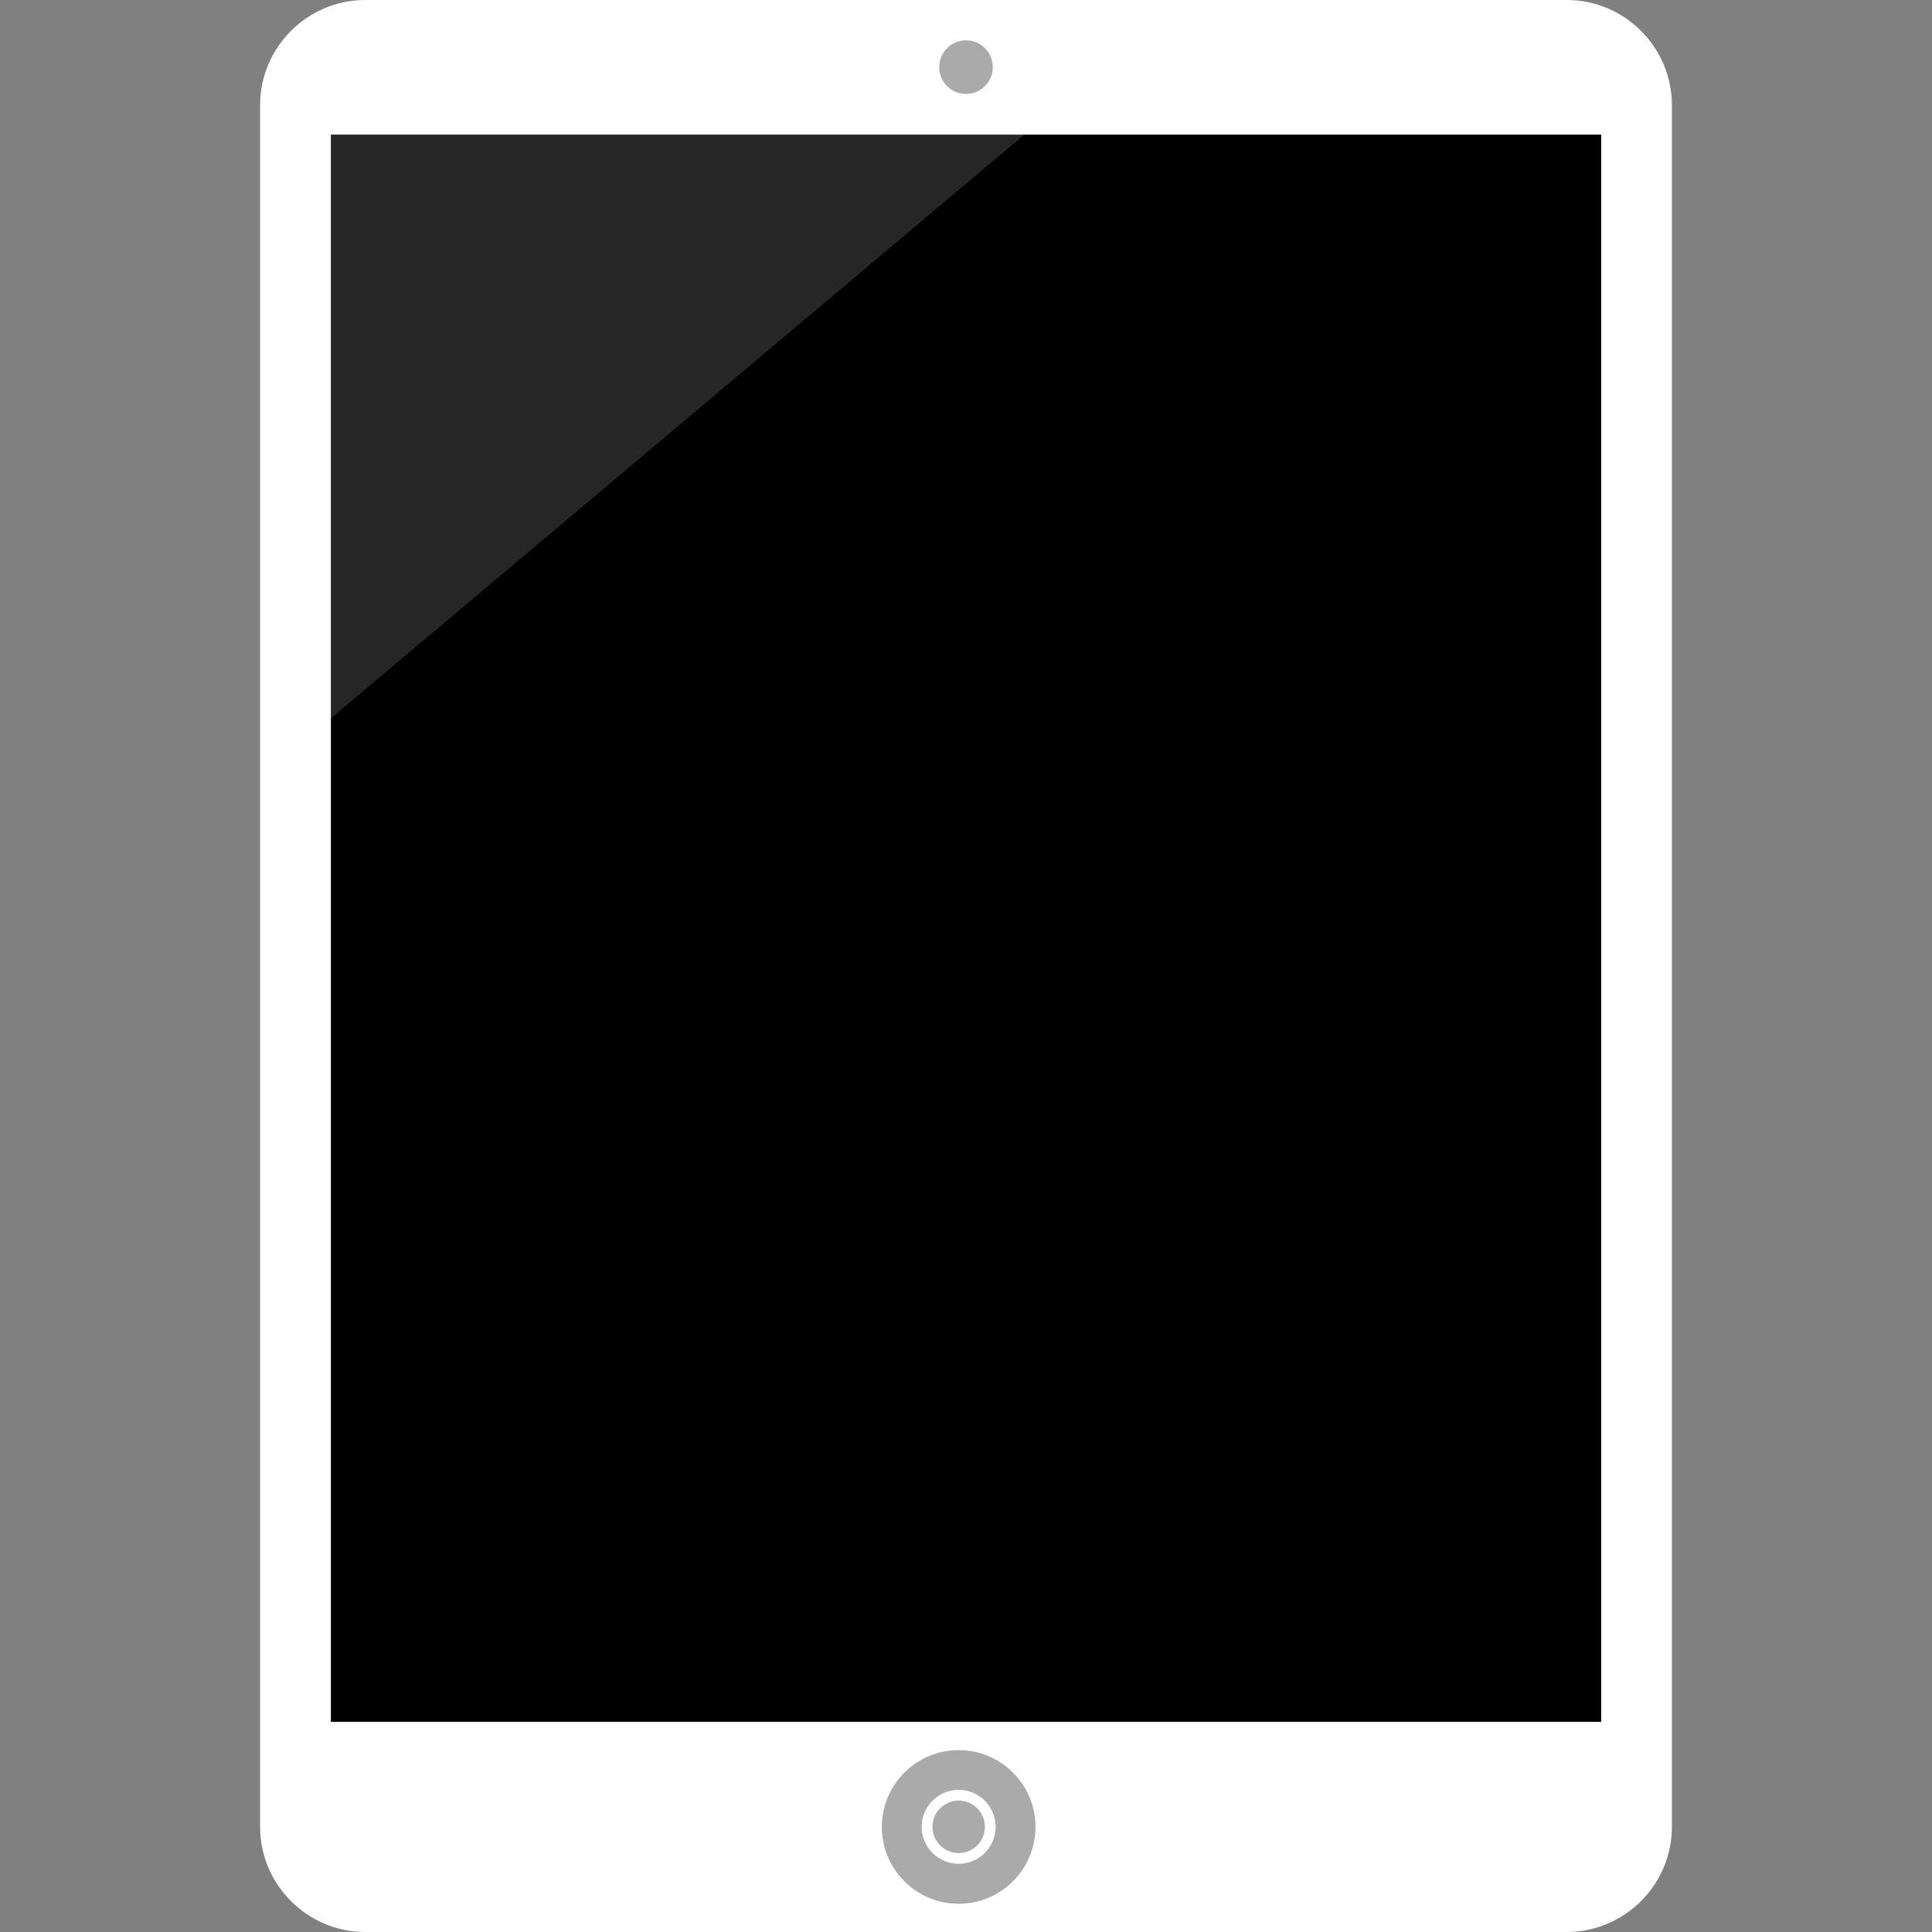 <?xml version="1.0" encoding="iso-8859-1"?>
<!-- Uploaded to: SVG Repo, www.svgrepo.com, Generator: SVG Repo Mixer Tools -->
<svg version="1.1" id="Layer_1" xmlns="http://www.w3.org/2000/svg" xmlns:xlink="http://www.w3.org/1999/xlink" 
	 viewBox="0 0 512 512" xml:space="preserve">
<rect x="0" y="0" width="512" height="512" fill="#808080" stroke="none"/>
<path style="fill:#FFFFFF;" d="M415.208,512H96.792c-15.328,0-27.864-12.536-27.864-27.864V27.864C68.928,12.536,81.464,0,96.792,0
	h318.416c15.328,0,27.864,12.536,27.864,27.864v456.272C443.072,499.464,430.536,512,415.208,512z"/>
<rect x="87.688" y="35.68" width="336.64" height="420.632"/>
<circle style="fill:#AAAAAA;" cx="256" cy="17.792" r="7.104"/>
<g style="opacity:0.15;">
	<polygon style="fill:#FFFFFF;" points="87.688,190.36 87.688,35.68 271.464,35.68 	"/>
</g>
<circle style="fill:#AAAAAA;" cx="254.056" cy="484.16" r="20.36"/>
<path style="fill:#FFFFFF;" d="M254.056,493.928c-5.4,0-9.8-4.4-9.8-9.8s4.4-9.8,9.8-9.8c5.4,0,9.8,4.4,9.8,9.8
	S259.456,493.928,254.056,493.928z M254.056,477.176c-3.832,0-6.952,3.12-6.952,6.952s3.12,6.952,6.952,6.952
	s6.952-3.12,6.952-6.952S257.888,477.176,254.056,477.176z"/>
</svg>